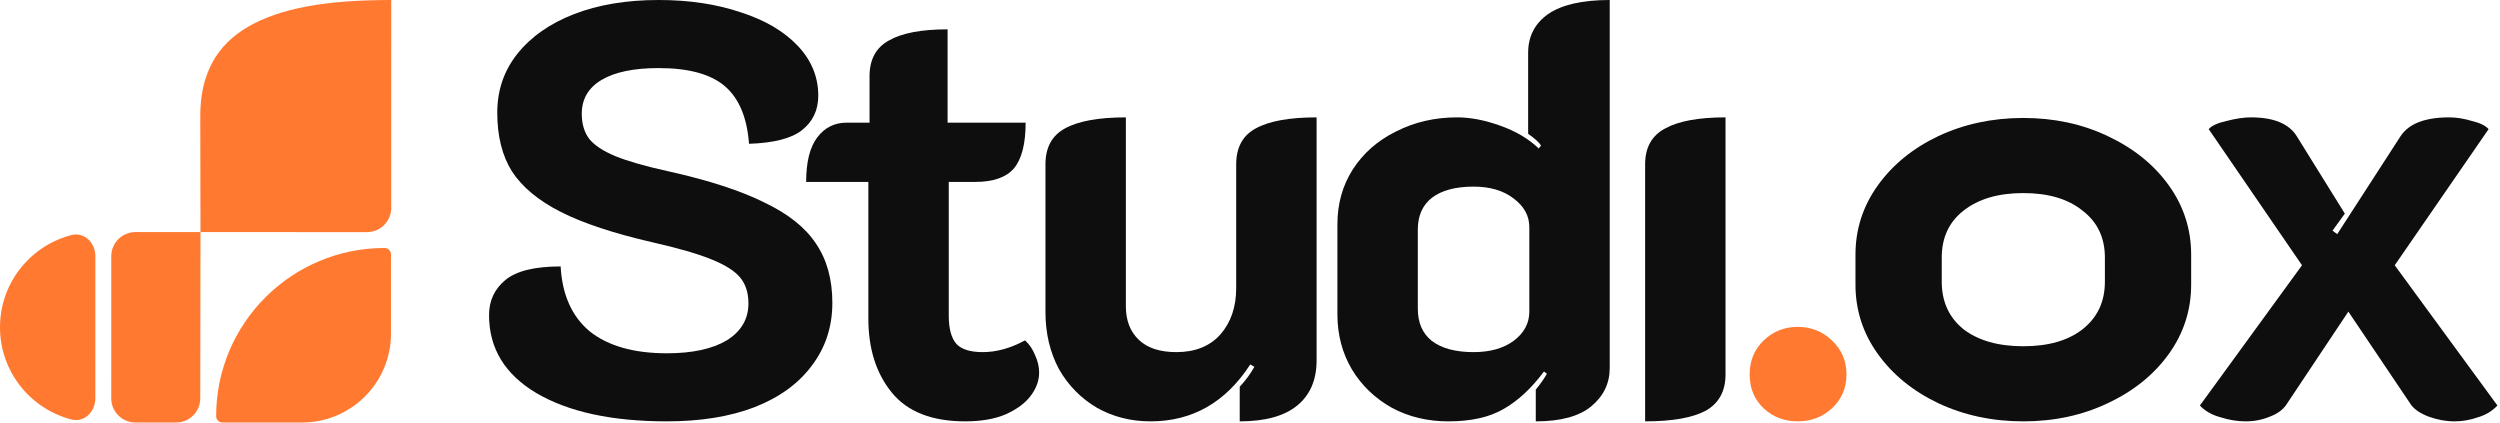 <svg width="639" height="108" viewBox="0 0 639 108" fill="none" xmlns="http://www.w3.org/2000/svg">
<path d="M24.372 101.818C24.371 105.227 21.559 108.07 18.253 107.217C7.753 104.505 -0.002 94.98 3.53595e-07 83.649C0.002 72.317 7.76 62.796 18.261 60.087C21.567 59.235 24.378 62.079 24.378 65.489L24.372 101.818Z" fill="#FF7A30"/>
<path d="M34.624 59.317C31.209 59.317 28.441 62.08 28.44 65.489L28.434 101.818C28.434 105.228 31.201 107.992 34.616 107.992L45.007 107.994C48.419 107.995 51.186 105.235 51.191 101.829L51.241 59.32L34.624 59.317Z" fill="#FF7A30"/>
<path d="M100 6.181C100.001 2.771 100 0 100 0C83 0 71.5 2.145 63.361 6.865C55.349 11.511 51.191 19 51.191 29.5L51.241 59.32L93.809 59.328C97.223 59.328 99.992 56.565 99.992 53.156L100 6.181Z" fill="#FF7A30"/>
<path d="M98.315 63.385C74.533 63.381 55.25 82.627 55.246 106.374C55.246 107.279 55.994 107.996 56.901 107.996L77.183 108C89.747 108.002 99.934 97.834 99.937 85.289L99.94 65.038C99.94 64.132 99.223 63.385 98.315 63.385Z" fill="#FF7A30"/>
<path d="M170.45 107.7C156.45 107.7 145.35 105.3 137.15 100.5C129.05 95.701 125 89.05 125 80.55C125 76.85 126.4 73.85 129.2 71.55C132 69.251 136.7 68.1 143.3 68.1C143.7 75.4 146.2 80.951 150.8 84.751C155.5 88.451 162.05 90.3 170.45 90.3C176.95 90.3 182.05 89.201 185.75 87.001C189.45 84.701 191.3 81.55 191.3 77.55C191.3 74.85 190.6 72.65 189.2 70.951C187.8 69.251 185.35 67.701 181.85 66.3C178.45 64.9 173.45 63.45 166.85 61.95C156.85 59.651 149 57.05 143.3 54.151C137.6 51.251 133.45 47.8 130.85 43.8C128.35 39.8 127.1 34.8 127.1 28.8C127.1 23.101 128.8 18.101 132.2 13.8C135.7 9.4 140.55 6 146.75 3.6C152.95 1.2 160.15 0 168.35 0C176.15 0 183.15 1.05 189.35 3.15C195.55 5.15 200.4 8 203.9 11.7C207.4 15.4 209.15 19.651 209.15 24.451C209.15 28.151 207.75 31.101 204.95 33.3C202.25 35.401 197.75 36.55 191.45 36.751C190.95 30.05 188.9 25.151 185.3 22.05C181.7 18.951 176.05 17.401 168.35 17.401C162.05 17.401 157.2 18.401 153.8 20.401C150.4 22.401 148.7 25.3 148.7 29.101C148.7 31.701 149.35 33.85 150.65 35.55C151.95 37.151 154.15 38.6 157.25 39.901C160.45 41.2 165 42.501 170.9 43.8C181.2 46.1 189.35 48.751 195.35 51.751C201.45 54.651 205.85 58.151 208.55 62.251C211.35 66.35 212.75 71.4 212.75 77.4C212.75 83.501 211 88.85 207.5 93.451C204.1 98.05 199.2 101.6 192.8 104.1C186.5 106.5 179.05 107.7 170.45 107.7Z" fill="#0E0E0E"/>
<path d="M246.703 107.7C238.203 107.7 231.953 105.25 227.953 100.35C223.953 95.451 221.953 89.15 221.953 81.451V46.501H206.053C206.053 41.401 207.003 37.6 208.903 35.1C210.803 32.6 213.303 31.351 216.403 31.351H222.253V19.5C222.253 15.2 223.903 12.15 227.203 10.351C230.503 8.45 235.503 7.5 242.203 7.5V31.351H262.153C262.153 36.751 261.153 40.651 259.153 43.05C257.153 45.35 253.853 46.501 249.253 46.501H242.503V80.701C242.503 84.001 243.153 86.4 244.453 87.9C245.753 89.3 248.003 90.001 251.203 90.001C254.703 90.001 258.303 89.001 262.003 87.001C263.103 88.001 263.953 89.251 264.553 90.751C265.253 92.251 265.603 93.751 265.603 95.251C265.603 97.251 264.903 99.201 263.503 101.1C262.103 103 259.953 104.6 257.053 105.9C254.253 107.1 250.803 107.7 246.703 107.7Z" fill="#0E0E0E"/>
<path d="M336.522 92.1C336.522 97.1 334.872 100.95 331.572 103.65C328.272 106.35 323.372 107.7 316.872 107.7V98.85C318.372 97.251 319.622 95.55 320.622 93.751L319.572 93.15C313.272 102.85 304.772 107.7 294.072 107.7C289.072 107.7 284.522 106.55 280.422 104.25C276.322 101.85 273.072 98.55 270.672 94.35C268.372 90.05 267.222 85.201 267.222 79.8V42.001C267.222 37.7 268.872 34.651 272.172 32.85C275.572 30.951 280.772 30 287.772 30V78.3C287.772 81.9 288.872 84.751 291.072 86.85C293.272 88.951 296.472 90.001 300.672 90.001C305.472 90.001 309.222 88.501 311.922 85.501C314.622 82.4 315.972 78.451 315.972 73.65V42.001C315.972 37.7 317.622 34.651 320.922 32.85C324.322 30.951 329.522 30 336.522 30V92.1Z" fill="#0E0E0E"/>
<path d="M370.194 107.7C364.894 107.7 360.094 106.55 355.794 104.25C351.494 101.85 348.094 98.6 345.594 94.501C343.094 90.3 341.844 85.6 341.844 80.4V57.3C341.844 52.1 343.144 47.45 345.744 43.35C348.444 39.151 352.144 35.901 356.844 33.6C361.544 31.201 366.744 30 372.444 30C375.844 30 379.494 30.701 383.394 32.1C387.394 33.501 390.694 35.45 393.294 37.95L393.894 37.2C393.394 36.401 392.294 35.401 390.594 34.2V13.501C390.594 9.3 392.294 6 395.694 3.6C399.194 1.2 404.444 0 411.444 0V94.05C411.444 97.951 409.894 101.2 406.794 103.8C403.694 106.4 398.944 107.7 392.544 107.7V99.6C393.744 98.1 394.694 96.751 395.394 95.55L394.644 94.951C391.444 99.251 387.994 102.45 384.294 104.55C380.694 106.65 375.994 107.7 370.194 107.7ZM376.644 90.001C380.844 90.001 384.244 89.05 386.844 87.15C389.544 85.15 390.894 82.65 390.894 79.65V58.05C390.894 55.151 389.544 52.7 386.844 50.7C384.244 48.7 380.844 47.7 376.644 47.7C372.044 47.7 368.494 48.651 365.994 50.55C363.594 52.45 362.394 55.151 362.394 58.651V78.9C362.394 82.501 363.594 85.251 365.994 87.15C368.494 89.05 372.044 90.001 376.644 90.001Z" fill="#0E0E0E"/>
<path d="M420.494 42.001C420.494 37.7 422.194 34.651 425.594 32.85C428.994 30.951 434.144 30 441.044 30V95.701C441.044 100 439.344 103.1 435.944 105C432.544 106.8 427.394 107.7 420.494 107.7V42.001Z" fill="#0E0E0E"/>
<path d="M459.507 107.7C456.107 107.7 453.207 106.6 450.807 104.4C448.407 102.1 447.207 99.201 447.207 95.701C447.207 92.201 448.407 89.3 450.807 87.001C453.207 84.701 456.107 83.55 459.507 83.55C462.907 83.55 465.807 84.701 468.207 87.001C470.707 89.3 471.957 92.201 471.957 95.701C471.957 99.201 470.707 102.1 468.207 104.4C465.807 106.6 462.907 107.7 459.507 107.7Z" fill="#FF7A30"/>
<path d="M517.16 107.7C509.26 107.7 502.01 106.15 495.41 103.05C488.91 99.951 483.76 95.751 479.96 90.451C476.16 85.15 474.26 79.251 474.26 72.751V65.101C474.26 58.601 476.16 52.701 479.96 47.401C483.76 42.101 488.91 37.901 495.41 34.801C502.01 31.701 509.26 30.151 517.16 30.151C525.06 30.151 532.26 31.701 538.76 34.801C545.36 37.901 550.56 42.101 554.36 47.401C558.16 52.701 560.06 58.601 560.06 65.101V72.751C560.06 79.251 558.16 85.15 554.36 90.451C550.56 95.751 545.36 99.951 538.76 103.05C532.26 106.15 525.06 107.7 517.16 107.7ZM517.16 88.501C523.56 88.501 528.61 87.05 532.31 84.15C536.11 81.15 538.01 77.1 538.01 72.001V65.851C538.01 60.751 536.11 56.751 532.31 53.851C528.61 50.851 523.56 49.351 517.16 49.351C510.76 49.351 505.66 50.851 501.86 53.851C498.16 56.751 496.31 60.751 496.31 65.851V72.001C496.31 77.1 498.16 81.15 501.86 84.15C505.66 87.05 510.76 88.501 517.16 88.501Z" fill="#0E0E0E"/>
<path d="M573.991 107.7C571.891 107.7 569.741 107.35 567.541 106.65C565.341 106.05 563.591 105.05 562.291 103.65L588.391 67.8L564.541 33.001C565.341 32.1 566.891 31.401 569.191 30.901C571.491 30.3 573.541 30 575.341 30C581.141 30 585.041 31.601 587.041 34.8L599.341 54.6L596.191 58.95L597.391 59.85L613.591 34.8C615.691 31.601 619.841 30 626.041 30C627.841 30 629.741 30.3 631.741 30.901C633.841 31.401 635.291 32.1 636.091 33.001L612.091 67.8L638.341 103.65C637.041 105.05 635.391 106.05 633.391 106.65C631.391 107.35 629.391 107.7 627.391 107.7C625.191 107.7 622.991 107.3 620.791 106.5C618.691 105.7 617.191 104.7 616.291 103.5L600.241 79.65L584.341 103.5C583.441 104.8 582.041 105.8 580.141 106.5C578.241 107.3 576.191 107.7 573.991 107.7Z" fill="#0E0E0E"/>
</svg>
